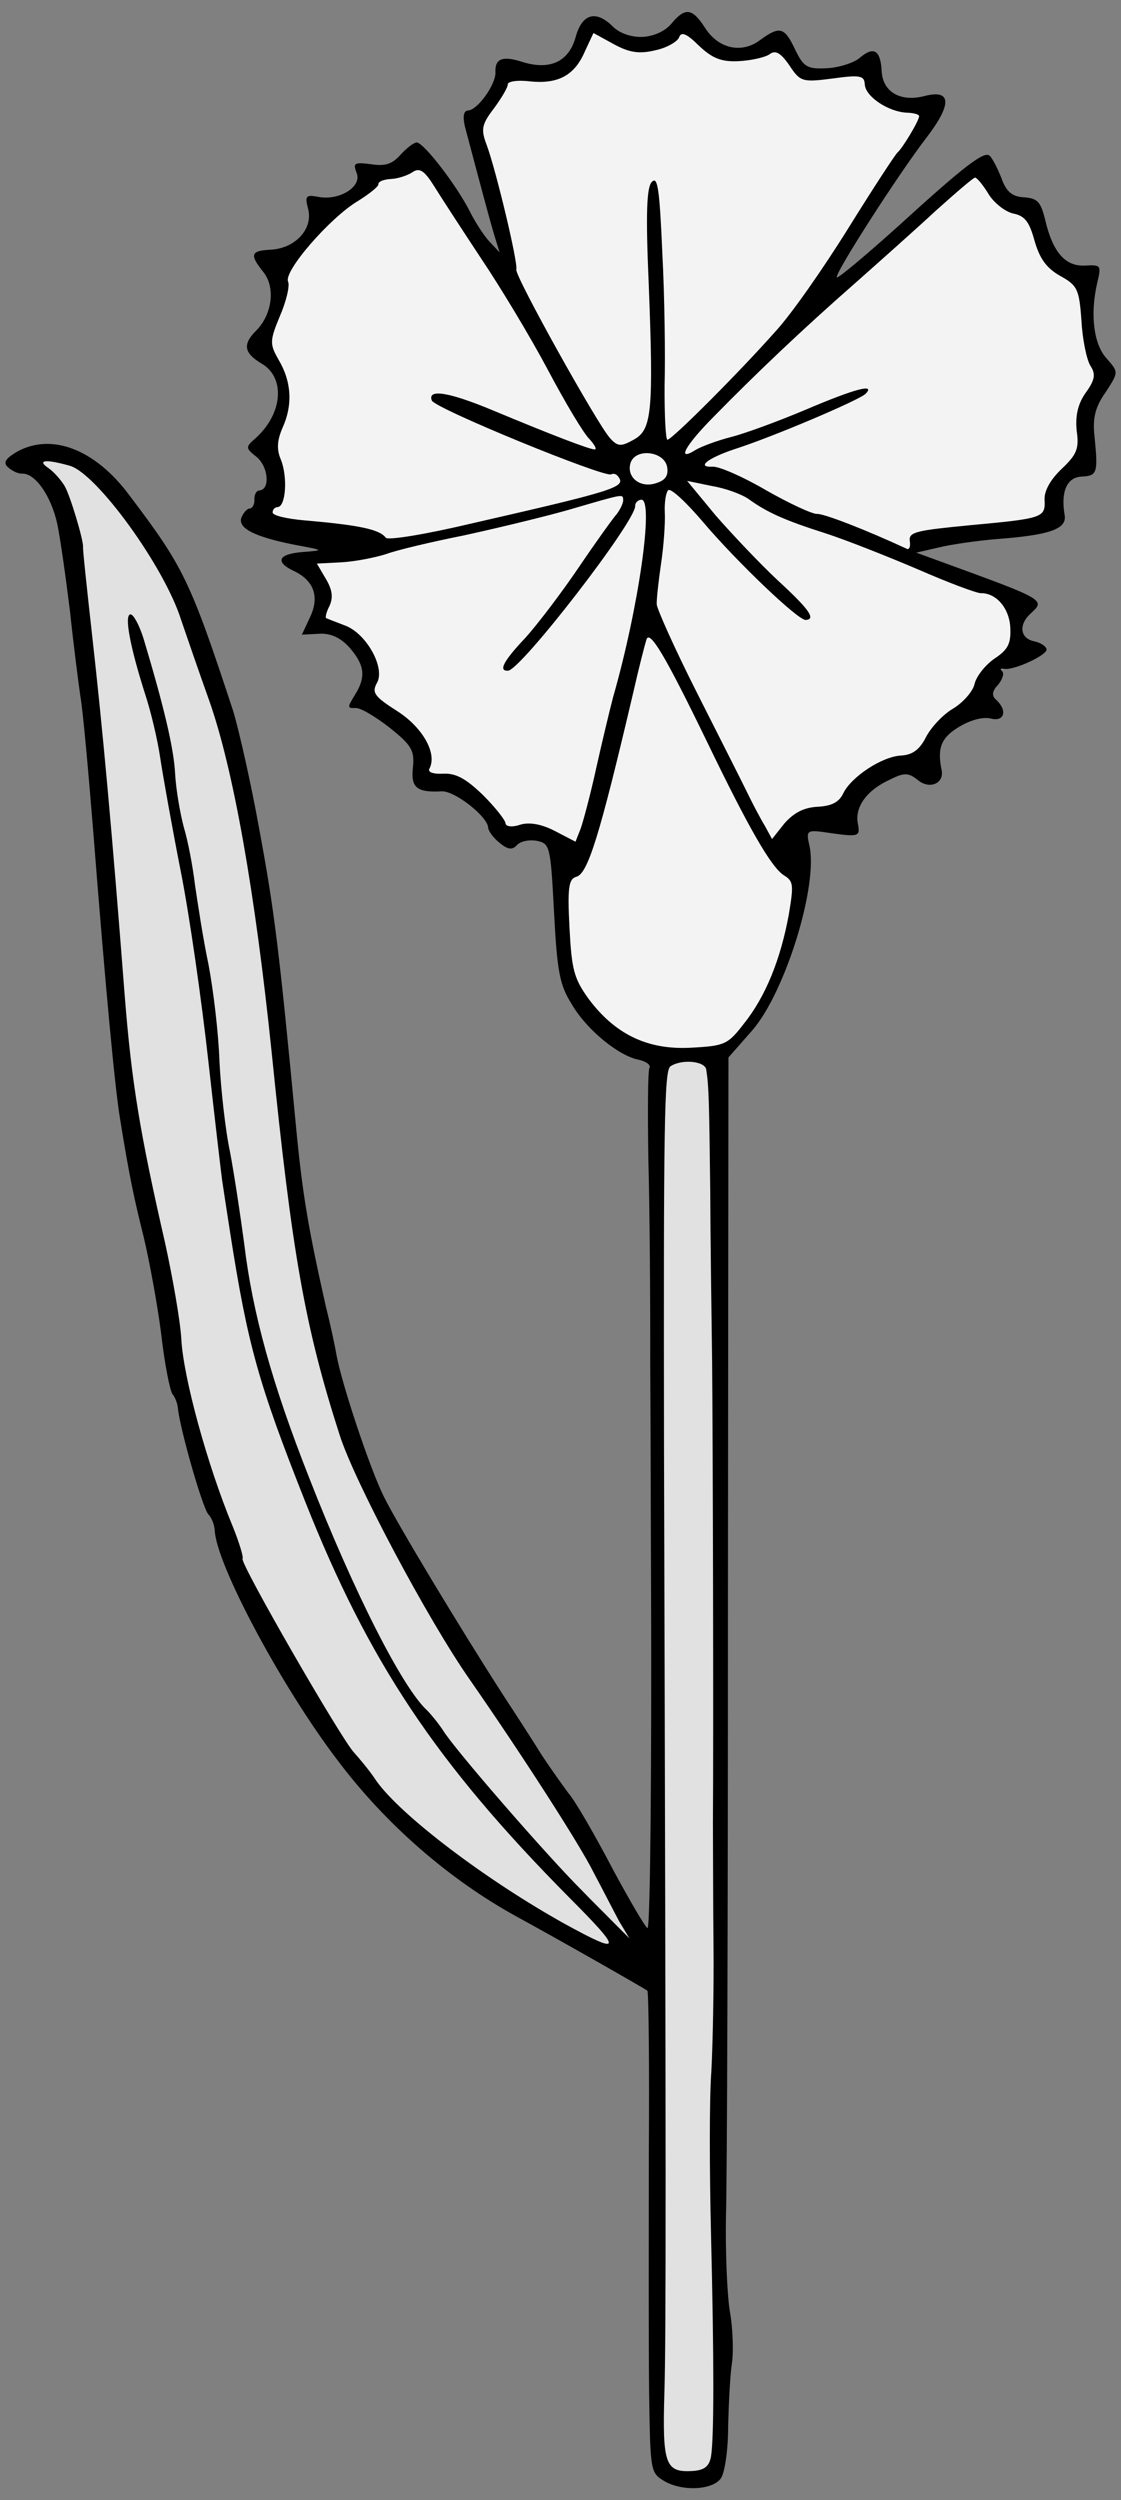 <?xml version="1.0" encoding="UTF-8" standalone="no"?>
<!DOCTYPE svg PUBLIC "-//W3C//DTD SVG 1.1//EN" "http://www.w3.org/Graphics/SVG/1.1/DTD/svg11.dtd">
<svg xmlns="http://www.w3.org/2000/svg" xmlns:xl="http://www.w3.org/1999/xlink" version="1.1" xmlns:dc="http://purl.org/dc/elements/1.1/" viewBox="67.5 63 157.5 351" width="157.5" height="351">
  <rect x="67.5" y="63" width="157.5" height="351" fill="#808080" stroke="none"/>
  <defs>
    <clipPath id="artboard_clip_path">
      <path d="M 67.5 63 L 225 63 L 225 360 L 203.192 414 L 67.5 414 Z"/>
    </clipPath>
  </defs>
  <g id="Gillyflower_Slipped_and_Leaved_(2)" stroke-opacity="1" fill="none" fill-opacity="1" stroke-dasharray="none" stroke="none">
    <title>Gillyflower Slipped and Leaved (2)</title>
    <g id="Gillyflower_Slipped_and_Leaved_(2)_Art" clip-path="url(#artboard_clip_path)">
      <title>Art</title>
      <g id="Group_70">
        <g id="Graphic_80">
          <path d="M 112.374 151.971 C 114.014 151.885 115.365 152.554 116.586 153.888 C 118.774 156.405 118.942 158.041 117.348 160.591 C 116.286 162.292 116.295 162.456 117.443 162.395 C 118.181 162.357 120.304 163.643 122.276 165.185 C 125.366 167.654 125.733 168.375 125.525 170.689 C 125.184 173.585 126.042 174.28 129.569 174.095 C 131.373 174 136.003 177.623 136.085 179.181 C 136.111 179.673 136.818 180.623 137.677 181.318 C 138.795 182.246 139.459 182.376 140.081 181.685 C 140.625 181.081 141.847 180.852 142.926 181.043 C 144.756 181.44 144.85 181.682 145.345 191.113 C 145.779 199.396 146.124 201.269 147.828 203.975 C 149.908 207.567 154.46 211.276 157.283 211.786 C 158.366 212.058 158.966 212.52 158.742 212.943 C 158.517 213.365 158.494 219.205 158.596 225.861 C 158.78 232.512 158.877 245.335 158.857 254.382 C 158.92 263.424 158.934 277.814 158.975 286.447 C 159.061 310.043 158.879 333.243 158.49 333.674 C 158.335 333.847 156.169 330.177 153.619 325.459 C 151.151 320.737 148.347 315.868 147.385 314.767 C 146.5 313.58 144.813 311.201 143.652 309.453 C 142.574 307.7 140.157 303.962 138.281 301.1 C 132.374 291.953 123.279 276.887 121.436 273.119 C 119.508 269.273 115.605 257.553 114.811 253.401 C 114.574 252.016 113.919 248.925 113.298 246.491 C 110.831 235.518 110.008 230.792 109.095 221.218 C 106.71 196.098 106.012 190.625 103.951 179.549 C 102.787 173.031 101.08 165.556 100.282 162.884 C 94.217 144.452 93.298 142.609 85.7 132.564 C 80.833 125.993 74.627 123.687 69.757 126.492 C 68.164 127.48 67.944 127.985 68.635 128.606 C 69.239 129.15 70.08 129.517 70.572 129.492 C 72.459 129.393 74.685 132.648 75.547 136.55 C 75.987 138.665 76.776 144.297 77.349 148.955 C 77.84 153.616 78.529 158.925 78.788 160.721 C 79.128 162.512 79.912 171.188 80.618 179.95 C 82.348 201.98 83.644 215.727 84.364 220.048 C 85.704 228.365 86.351 231.292 87.705 236.73 C 88.443 239.816 89.585 245.924 90.137 250.171 C 90.606 254.423 91.382 258.247 91.736 258.722 C 92.085 259.115 92.465 260.082 92.499 260.738 C 92.822 263.764 96.044 275.025 96.817 275.642 C 97.252 276.113 97.632 277.08 97.675 277.9 C 97.924 282.656 106.954 299.617 114.816 309.977 C 121.625 319.077 130.583 326.831 139.983 332.012 C 145.231 334.862 157.435 341.788 158.458 342.475 C 158.626 342.548 158.749 352.739 158.66 365.16 C 158.649 377.496 158.624 392.71 158.7 398.874 C 158.862 409.803 158.879 410.131 160.747 411.266 C 163.212 412.782 167.562 412.636 168.789 410.927 C 169.324 410.159 169.812 406.926 169.804 403.637 C 169.883 400.426 170.082 396.386 170.329 394.811 C 170.575 393.235 170.481 389.869 170.02 387.344 C 169.64 384.814 169.413 378.906 169.496 374.214 C 169.661 369.518 169.778 330.944 169.774 288.512 L 169.847 211.456 L 173.185 207.663 C 177.839 202.32 182.551 187.107 181.193 181.586 C 180.766 179.717 180.921 179.545 182.906 179.77 C 188.293 180.556 188.375 180.552 188.026 178.597 C 187.577 176.318 189.261 173.927 192.555 172.439 C 194.558 171.429 195.136 171.481 196.422 172.483 C 198.057 173.877 200.151 173.027 199.806 171.154 C 199.146 167.982 199.729 166.553 202.281 165.021 C 203.956 164.029 205.661 163.611 206.744 163.883 C 208.66 164.358 209.066 162.692 207.426 161.216 C 206.822 160.672 206.87 160.011 207.729 159.144 C 208.346 158.371 208.631 157.534 208.286 157.223 C 207.941 156.913 208.101 156.822 208.515 156.882 C 209.767 157.228 214.584 155.002 214.541 154.182 C 214.519 153.772 213.751 153.236 212.836 153.038 C 210.842 152.649 210.579 150.771 212.224 149.205 C 214.422 147.198 214.59 147.272 199.584 141.808 L 196.231 140.586 L 199.481 139.84 C 201.186 139.422 204.859 138.901 207.561 138.677 C 215.015 138.122 217.355 137.259 217.092 135.381 C 216.505 132.04 217.386 130.021 219.437 129.913 C 221.651 129.797 221.798 129.461 221.281 124.307 C 220.979 121.691 221.39 120.107 222.845 118.058 C 224.671 115.248 224.671 115.248 223.01 113.362 C 221.18 111.402 220.633 107.236 221.635 102.826 C 222.24 100.245 222.236 100.163 219.94 100.283 C 217.151 100.429 215.399 98.383 214.339 93.833 C 213.713 91.317 213.278 90.846 211.378 90.699 C 209.73 90.621 208.871 89.926 208.194 87.988 C 207.624 86.538 206.895 85.178 206.55 84.867 C 205.773 84.168 203.084 86.2 193.509 94.925 C 189.032 98.942 185.25 102.101 185.078 101.945 C 184.646 101.557 193.847 87.26 197.698 82.288 C 201.238 77.662 201.209 75.526 197.475 76.461 C 194.069 77.38 191.527 75.951 191.373 72.998 C 191.218 70.046 190.281 69.437 188.313 71.103 C 187.527 71.802 185.425 72.488 183.703 72.578 C 180.915 72.724 180.405 72.422 179.206 69.936 C 177.726 66.806 177.057 66.594 174.286 68.631 C 171.674 70.577 168.429 69.843 166.548 66.898 C 164.757 64.114 163.764 64.002 161.83 66.323 C 160.98 67.355 159.374 68.097 157.816 68.178 C 156.257 68.26 154.583 67.69 153.629 66.753 C 151.2 64.331 149.257 64.926 148.363 68.263 C 147.391 71.685 144.741 72.893 140.896 71.697 C 138.051 70.777 137.007 71.243 137.11 73.211 C 137.118 74.937 134.588 78.441 133.276 78.51 C 132.62 78.545 132.499 79.373 132.818 80.754 C 134.664 87.73 136.712 95.435 137.195 96.807 L 137.691 98.426 L 136.211 96.859 C 135.426 95.995 134.261 94.165 133.527 92.723 C 131.78 89.197 127.012 82.95 126.028 83.002 C 125.618 83.023 124.591 83.817 123.736 84.766 C 122.57 86.061 121.599 86.359 119.609 86.052 C 117.292 85.762 117.05 85.857 117.619 87.307 C 118.379 89.241 115.111 91.222 112.202 90.634 C 110.458 90.314 110.303 90.487 110.816 92.433 C 111.454 95.196 108.963 97.876 105.519 98.056 C 102.73 98.202 102.51 98.707 104.534 101.233 C 106.208 103.365 105.745 107.09 103.561 109.342 C 101.528 111.34 101.756 112.562 104.302 114.073 C 107.612 116.038 107.218 121.075 103.45 124.479 C 101.956 125.791 101.96 125.873 103.592 127.185 C 105.227 128.58 105.477 131.774 103.919 131.856 C 103.508 131.877 103.211 132.468 103.245 133.124 C 103.279 133.78 102.981 134.372 102.571 134.393 C 102.161 134.415 101.699 135.015 101.406 135.688 C 100.909 137.194 103.356 138.382 108.924 139.488 C 113.076 140.257 113.076 140.257 110.046 140.498 C 106.606 140.76 106.087 141.857 108.703 143.118 C 111.568 144.448 112.427 146.705 111.097 149.571 L 109.913 152.1 L 112.374 151.971 Z" fill="black"/>
        </g>
        <g id="Graphic_79">
          <path d="M 159.559 70.061 C 161.186 69.729 162.701 68.827 162.917 68.24 C 163.202 67.403 163.958 67.692 165.692 69.41 C 167.595 71.202 168.856 71.712 171.316 71.583 C 173.038 71.492 174.989 71.061 175.624 70.617 C 176.414 70 177.173 70.371 178.42 72.197 C 179.939 74.502 180.271 74.567 184.518 74.016 C 188.356 73.485 188.938 73.619 189.003 74.85 C 189.093 76.572 192.33 78.705 194.885 78.817 C 195.873 78.848 196.624 79.055 196.637 79.301 C 196.667 79.875 194.323 83.781 193.615 84.394 C 193.299 84.657 190.178 89.425 186.689 95.036 C 183.2 100.646 178.611 107.218 176.431 109.553 C 171.306 115.331 161.929 124.704 161.273 124.738 C 161.027 124.751 160.847 121.307 160.874 117.111 C 160.987 112.994 160.876 104.612 160.558 98.543 C 160.176 89.682 159.909 87.722 159.128 88.504 C 158.338 89.121 158.216 93.074 158.645 102.837 C 159.349 120.974 159.064 123.374 156.504 124.741 C 154.747 125.738 154.251 125.682 153.202 124.503 C 151.459 122.621 139.84 101.767 140.039 100.852 C 140.32 99.933 137.167 86.858 135.921 83.47 C 135.062 81.212 135.11 80.552 136.88 78.239 C 137.955 76.785 138.862 75.257 138.84 74.847 C 138.819 74.437 140.204 74.2 142.026 74.433 C 145.91 74.805 148.233 73.615 149.697 70.166 L 150.88 67.637 L 153.758 69.213 C 155.959 70.414 157.366 70.587 159.559 70.061 Z" fill="#f3f3f3"/>
        </g>
        <g id="Graphic_78">
          <path d="M 135.106 99.301 C 137.781 103.273 142.013 110.288 144.477 114.928 C 146.94 119.568 149.555 123.954 150.332 124.654 C 151.031 125.439 151.393 126.078 151.065 126.095 C 150.409 126.13 145.122 124.104 136.715 120.598 C 130.578 118.041 127.51 117.544 128.174 119.236 C 128.644 120.363 152.51 130.131 153.387 129.592 C 153.706 129.411 154.125 129.553 154.392 129.951 C 155.454 131.375 153.999 131.862 133.928 136.45 C 127.268 138.033 121.967 138.886 121.7 138.489 C 120.815 137.302 117.906 136.714 110.224 136.048 C 107.828 135.845 105.83 135.374 105.808 134.964 C 105.787 134.554 106.098 134.208 106.508 134.187 C 107.656 134.127 107.933 130.001 106.984 127.583 C 106.328 126.055 106.428 124.817 107.235 122.965 C 108.634 119.849 108.463 116.569 106.659 113.538 C 105.391 111.302 105.369 110.892 106.829 107.362 C 107.71 105.342 108.25 103.094 107.974 102.533 C 107.322 101.086 113.837 93.591 117.744 91.248 C 119.337 90.26 120.679 89.203 120.662 88.875 C 120.64 88.465 121.448 88.176 122.514 88.12 C 123.498 88.068 124.87 87.585 125.505 87.141 C 126.459 86.515 127.141 86.973 128.487 89.123 C 129.475 90.715 132.426 95.248 135.106 99.301 Z" fill="#f3f3f3"/>
        </g>
        <g id="Graphic_77">
          <path d="M 206.424 90.301 C 207.23 91.574 208.857 92.805 209.936 92.995 C 211.516 93.323 212.137 94.195 212.849 96.79 C 213.552 99.22 214.445 100.571 216.396 101.702 C 218.851 103.054 219.123 103.533 219.437 107.957 C 219.57 110.499 220.131 113.348 220.674 114.306 C 221.477 115.498 221.356 116.326 220.052 118.122 C 218.904 119.744 218.58 121.406 218.769 123.452 C 219.148 125.981 218.781 126.823 216.666 128.825 C 215.099 130.305 214.196 131.915 214.261 133.145 C 214.394 135.687 214.07 135.786 203.759 136.738 C 196.313 137.457 195.174 137.681 195.32 138.907 C 195.441 139.641 195.303 140.141 194.97 140.077 C 189.239 137.417 183.279 135.097 182.295 135.149 C 181.639 135.183 178.437 133.707 175.131 131.824 C 171.907 129.937 168.541 128.469 167.639 128.516 C 165.26 128.641 166.918 127.32 170.717 126.052 C 175.974 124.379 188.363 119.125 189.14 118.261 C 190.543 116.79 187.543 117.605 180.706 120.513 C 176.924 122.109 172.245 123.834 170.216 124.352 C 168.188 124.869 165.93 125.728 165.214 126.176 C 162.507 127.881 163.703 125.598 167.843 121.433 C 173.619 115.539 180.199 109.273 187.589 102.801 C 191.047 99.741 196.154 95.198 198.978 92.583 C 201.805 90.05 204.244 87.948 204.49 87.935 C 204.737 87.922 205.612 88.945 206.424 90.301 Z" fill="#f3f3f3"/>
        </g>
        <g id="Graphic_76">
          <path d="M 77.34 128.397 C 81.1 129.515 90.579 142.505 92.947 150.029 C 93.724 152.29 95.47 157.379 96.915 161.415 C 100.297 171.024 103.336 188.216 105.666 210.708 C 108.552 239.092 110.315 249.196 115.227 264.481 C 117.293 270.951 127.605 290.393 133.559 298.88 C 140.674 309.115 148.997 322.001 150.93 325.929 C 152.207 328.329 153.764 331.372 154.494 332.732 L 155.935 335.124 L 153.591 332.779 C 152.288 331.45 150.381 329.576 149.337 328.48 C 144.305 323.48 131.265 308.457 129.733 305.906 C 129.108 304.952 128.141 303.769 127.533 303.143 C 124.081 300.035 117.204 286.498 110.936 270.462 C 105.721 257.249 102.982 247.36 101.815 237.636 C 101.272 233.552 100.392 227.76 99.823 224.747 C 99.172 221.739 98.543 216.015 98.337 212.079 C 98.213 208.138 97.48 202.009 96.799 198.426 C 96.036 194.848 95.278 189.789 94.898 187.26 C 94.601 184.726 93.916 181.062 93.32 179.119 C 92.807 177.173 92.221 173.832 92.105 171.618 C 91.916 168.009 90.545 162.243 87.655 152.608 C 87.064 150.748 86.244 149.229 85.834 149.25 C 84.932 149.297 85.738 153.696 87.904 160.49 C 88.684 162.834 89.633 166.813 90.016 169.425 C 90.396 171.954 91.676 179.123 92.909 185.391 C 94.138 191.576 95.831 203.493 96.766 211.914 C 97.696 220.253 98.588 227.854 98.718 228.752 C 98.847 229.65 99.347 232.913 99.842 236.094 C 102.316 251.918 103.83 257.266 110.37 273.781 C 119.278 296.257 128.74 310.481 147.407 329.321 C 155.045 336.979 154.993 337.558 146.781 333.054 C 135.599 326.815 123.865 317.891 120.405 313.056 C 119.421 311.545 117.932 309.814 117.233 309.028 C 115.494 307.228 101.114 282.325 101.58 281.807 C 101.736 281.634 101.136 279.61 100.191 277.275 C 96.615 268.663 93.256 256.34 92.976 251.009 C 92.847 248.549 91.791 242.519 90.709 237.56 C 87.191 222.202 85.997 215.11 85.02 202.744 C 83.216 179.32 81.903 165.245 80.512 152.818 C 79.736 145.869 79.099 139.982 79.168 139.731 C 79.198 138.743 77.4 132.67 76.584 131.232 C 76.045 130.356 75.083 129.255 74.315 128.72 C 72.61 127.576 73.918 127.425 77.34 128.397 Z" fill="#e1e1e1"/>
        </g>
        <g id="Graphic_75">
          <path d="M 161.225 128.523 C 161.453 129.745 160.996 130.427 159.701 130.824 C 157.439 131.6 155.463 129.977 156.097 127.97 C 156.81 125.877 160.781 126.326 161.225 128.523 Z" fill="#f3f3f3"/>
        </g>
        <g id="Graphic_74">
          <path d="M 172.731 133.101 C 175.294 134.94 177.737 136.046 183.507 137.881 C 186.351 138.801 192.229 141.125 196.519 142.956 C 200.727 144.791 204.754 146.307 205.328 146.277 C 207.464 146.247 209.302 148.371 209.444 151.077 C 209.565 153.374 209.116 154.22 207.208 155.471 C 205.938 156.36 204.704 157.905 204.431 158.988 C 204.237 159.985 202.92 161.534 201.487 162.431 C 200.05 163.247 198.336 165.064 197.589 166.501 C 196.695 168.274 195.663 168.986 194.105 169.068 C 191.399 169.21 187.108 172.066 185.994 174.345 C 185.402 175.609 184.362 176.157 182.394 176.26 C 180.425 176.364 179.066 177.093 177.745 178.56 L 175.97 180.791 L 174.969 178.952 C 174.339 177.916 173.243 175.835 172.506 174.312 C 171.768 172.788 168.558 166.46 165.439 160.291 C 162.32 154.123 159.805 148.498 159.77 147.842 C 159.736 147.186 160.013 144.622 160.376 142.136 C 160.743 139.732 160.981 136.431 160.904 134.954 C 160.827 133.478 161.082 132.067 161.397 131.804 C 161.794 131.536 163.956 133.561 166.234 136.237 C 170.968 141.828 179.624 150.091 180.69 150.035 C 182.166 149.958 181.273 148.607 176.781 144.484 C 174.274 142.148 170.356 137.995 168.082 135.401 L 164.043 130.514 L 167.535 131.235 C 169.442 131.547 171.79 132.41 172.731 133.101 Z" fill="#f3f3f3"/>
        </g>
        <g id="Graphic_73">
          <path d="M 155.056 133.205 C 155.078 133.615 154.633 134.543 154.171 135.143 C 153.627 135.747 151.174 139.165 148.808 142.66 C 146.442 146.156 143.058 150.609 141.348 152.508 C 138.231 155.796 137.484 157.233 138.878 157.16 C 140.682 157.066 156.855 136.153 156.744 134.021 C 156.722 133.611 157.111 133.18 157.603 133.154 C 159.407 133.059 157.245 148.303 153.63 160.91 C 153.15 162.744 152.07 167.242 151.271 170.82 C 150.476 174.479 149.444 178.316 149.085 179.322 L 148.36 181.169 L 145.485 179.675 C 143.625 178.703 141.882 178.384 140.587 178.78 C 139.456 179.169 138.545 179.052 138.519 178.56 C 138.498 178.15 137.087 176.332 135.352 174.614 C 133.013 172.352 131.572 171.523 129.768 171.618 C 128.374 171.691 127.536 171.406 127.839 170.896 C 128.961 168.782 126.877 165.108 123.304 162.828 C 120.072 160.777 119.714 160.221 120.465 158.865 C 121.67 156.747 118.947 151.873 115.93 150.798 C 114.588 150.292 113.496 149.856 113.328 149.783 C 113.16 149.709 113.363 148.876 113.812 148.03 C 114.326 146.852 114.188 145.79 113.286 144.275 L 112.022 142.121 L 115.466 141.941 C 117.353 141.842 120.201 141.281 121.738 140.79 C 123.27 140.216 128.226 139.052 132.702 138.159 C 137.173 137.185 143.751 135.607 147.317 134.597 C 155.255 132.29 155.009 132.303 155.056 133.205 Z" fill="#f3f3f3"/>
        </g>
        <g id="Graphic_72">
          <path d="M 166.87 167.206 C 172.682 179.236 175.848 184.745 177.635 185.884 C 178.994 186.718 179.02 187.21 178.333 191.357 C 177.184 197.667 175.072 202.877 172.063 206.653 C 169.753 209.652 169.351 209.837 164.513 210.091 C 158.444 210.409 153.887 208.181 150.172 203.195 C 148.131 200.341 147.82 199.124 147.511 193.22 C 147.219 187.643 147.4 186.4 148.453 186.098 C 150.076 185.684 151.7 180.583 156.539 159.935 C 157.274 156.69 158.094 153.522 158.306 152.853 C 158.716 151.269 160.878 154.856 166.87 167.206 Z" fill="#f3f3f3"/>
        </g>
        <g id="Graphic_71">
          <path d="M 166.731 213.182 C 167.106 215.629 167.135 217.766 167.288 230.093 C 167.312 236.834 167.465 247.599 167.55 253.926 C 167.66 265.433 167.759 306.545 167.665 318.885 C 167.69 322.502 167.684 330.232 167.748 336.149 C 167.807 341.985 167.65 349.97 167.442 353.845 C 167.152 357.726 167.188 367.838 167.393 376.462 C 167.83 394.202 167.832 405.221 167.395 407.875 C 167.14 409.286 166.428 409.817 164.706 409.907 C 161.015 410.101 160.545 408.974 160.845 399.008 C 161.084 391.019 161.085 369.063 160.793 266.204 C 160.725 220.98 160.818 213.327 161.69 212.706 C 163.278 211.636 166.584 211.956 166.731 213.182 Z" fill="#e1e1e1"/>
        </g>
      </g>
    </g>
  </g>
</svg>
